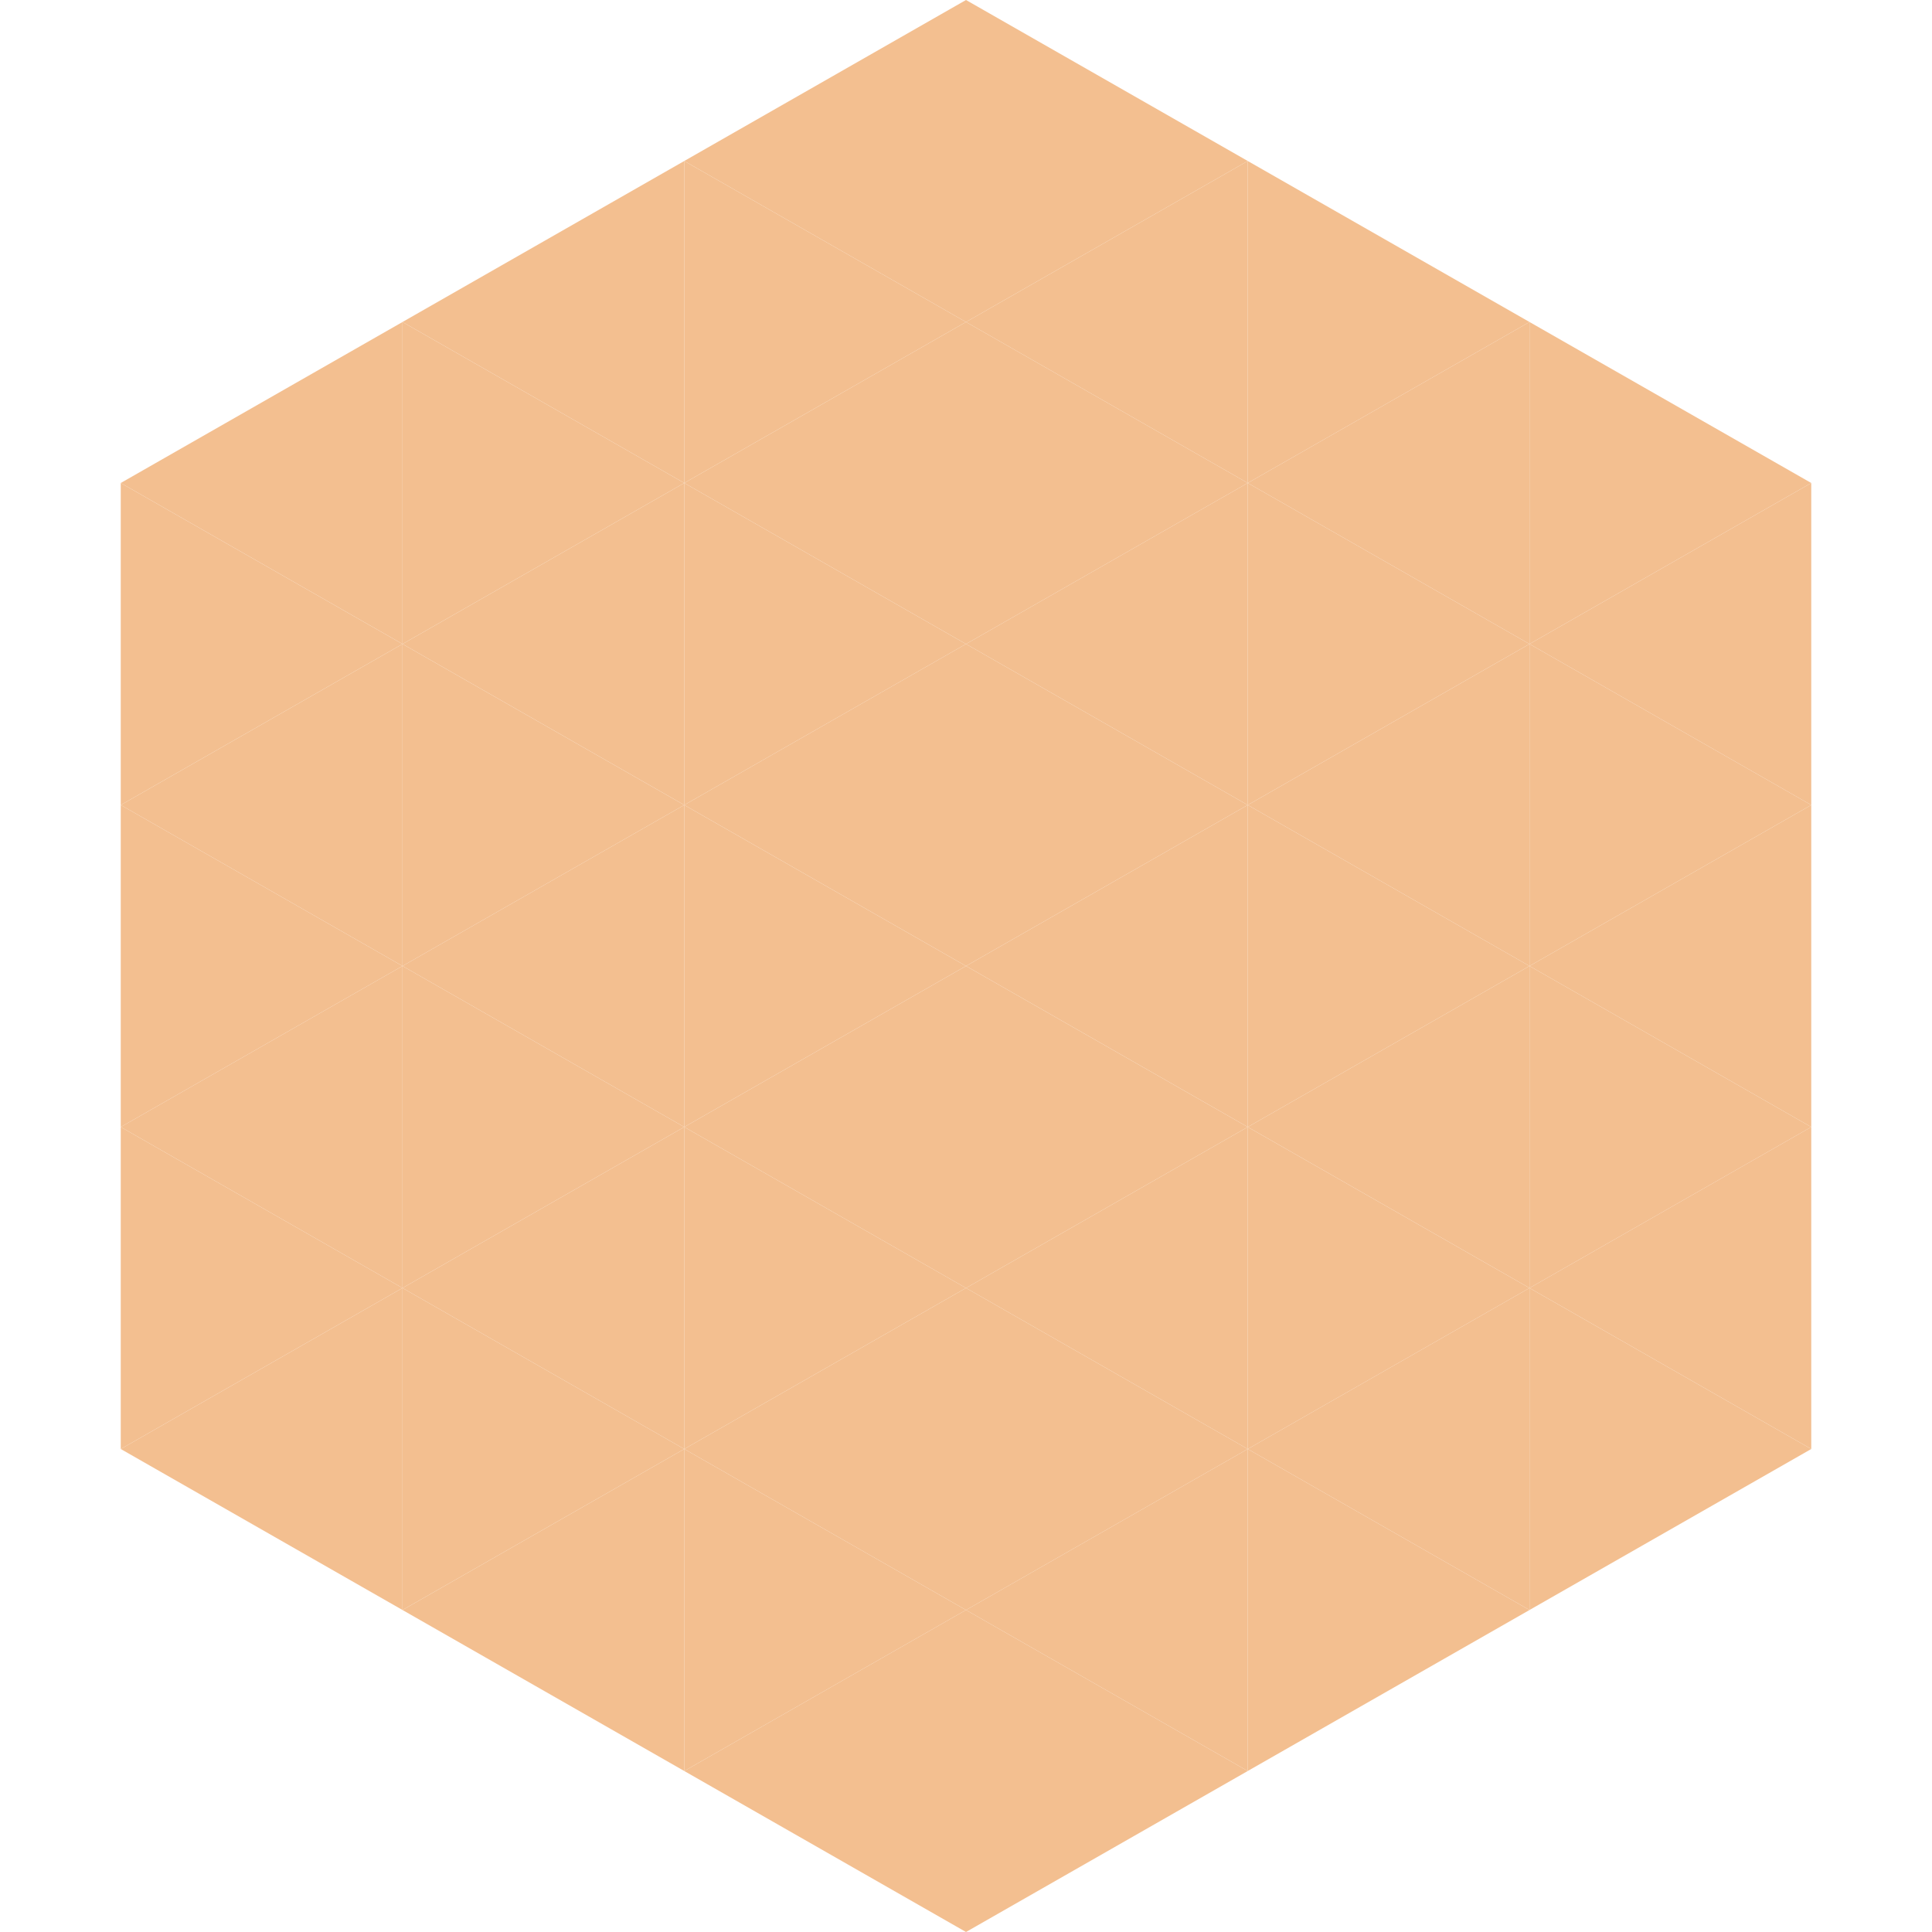 <?xml version="1.0"?>
<!-- Generated by SVGo -->
<svg width="240" height="240"
     xmlns="http://www.w3.org/2000/svg"
     xmlns:xlink="http://www.w3.org/1999/xlink">
<polygon points="50,40 15,60 50,80" style="fill:rgb(243,191,144)" />
<polygon points="190,40 225,60 190,80" style="fill:rgb(243,191,144)" />
<polygon points="15,60 50,80 15,100" style="fill:rgb(243,191,144)" />
<polygon points="225,60 190,80 225,100" style="fill:rgb(243,191,144)" />
<polygon points="50,80 15,100 50,120" style="fill:rgb(243,191,144)" />
<polygon points="190,80 225,100 190,120" style="fill:rgb(243,191,144)" />
<polygon points="15,100 50,120 15,140" style="fill:rgb(243,191,144)" />
<polygon points="225,100 190,120 225,140" style="fill:rgb(243,191,144)" />
<polygon points="50,120 15,140 50,160" style="fill:rgb(243,191,144)" />
<polygon points="190,120 225,140 190,160" style="fill:rgb(243,191,144)" />
<polygon points="15,140 50,160 15,180" style="fill:rgb(243,191,144)" />
<polygon points="225,140 190,160 225,180" style="fill:rgb(243,191,144)" />
<polygon points="50,160 15,180 50,200" style="fill:rgb(243,191,144)" />
<polygon points="190,160 225,180 190,200" style="fill:rgb(243,191,144)" />
<polygon points="15,180 50,200 15,220" style="fill:rgb(255,255,255); fill-opacity:0" />
<polygon points="225,180 190,200 225,220" style="fill:rgb(255,255,255); fill-opacity:0" />
<polygon points="50,0 85,20 50,40" style="fill:rgb(255,255,255); fill-opacity:0" />
<polygon points="190,0 155,20 190,40" style="fill:rgb(255,255,255); fill-opacity:0" />
<polygon points="85,20 50,40 85,60" style="fill:rgb(243,191,144)" />
<polygon points="155,20 190,40 155,60" style="fill:rgb(243,191,144)" />
<polygon points="50,40 85,60 50,80" style="fill:rgb(243,191,144)" />
<polygon points="190,40 155,60 190,80" style="fill:rgb(243,191,144)" />
<polygon points="85,60 50,80 85,100" style="fill:rgb(243,191,144)" />
<polygon points="155,60 190,80 155,100" style="fill:rgb(243,191,144)" />
<polygon points="50,80 85,100 50,120" style="fill:rgb(243,191,144)" />
<polygon points="190,80 155,100 190,120" style="fill:rgb(243,191,144)" />
<polygon points="85,100 50,120 85,140" style="fill:rgb(243,191,144)" />
<polygon points="155,100 190,120 155,140" style="fill:rgb(243,191,144)" />
<polygon points="50,120 85,140 50,160" style="fill:rgb(243,191,144)" />
<polygon points="190,120 155,140 190,160" style="fill:rgb(243,191,144)" />
<polygon points="85,140 50,160 85,180" style="fill:rgb(243,191,144)" />
<polygon points="155,140 190,160 155,180" style="fill:rgb(243,191,144)" />
<polygon points="50,160 85,180 50,200" style="fill:rgb(243,191,144)" />
<polygon points="190,160 155,180 190,200" style="fill:rgb(243,191,144)" />
<polygon points="85,180 50,200 85,220" style="fill:rgb(243,191,144)" />
<polygon points="155,180 190,200 155,220" style="fill:rgb(243,191,144)" />
<polygon points="120,0 85,20 120,40" style="fill:rgb(243,191,144)" />
<polygon points="120,0 155,20 120,40" style="fill:rgb(243,191,144)" />
<polygon points="85,20 120,40 85,60" style="fill:rgb(243,191,144)" />
<polygon points="155,20 120,40 155,60" style="fill:rgb(243,191,144)" />
<polygon points="120,40 85,60 120,80" style="fill:rgb(243,191,144)" />
<polygon points="120,40 155,60 120,80" style="fill:rgb(243,191,144)" />
<polygon points="85,60 120,80 85,100" style="fill:rgb(243,191,144)" />
<polygon points="155,60 120,80 155,100" style="fill:rgb(243,191,144)" />
<polygon points="120,80 85,100 120,120" style="fill:rgb(243,191,144)" />
<polygon points="120,80 155,100 120,120" style="fill:rgb(243,191,144)" />
<polygon points="85,100 120,120 85,140" style="fill:rgb(243,191,144)" />
<polygon points="155,100 120,120 155,140" style="fill:rgb(243,191,144)" />
<polygon points="120,120 85,140 120,160" style="fill:rgb(243,191,144)" />
<polygon points="120,120 155,140 120,160" style="fill:rgb(243,191,144)" />
<polygon points="85,140 120,160 85,180" style="fill:rgb(243,191,144)" />
<polygon points="155,140 120,160 155,180" style="fill:rgb(243,191,144)" />
<polygon points="120,160 85,180 120,200" style="fill:rgb(243,191,144)" />
<polygon points="120,160 155,180 120,200" style="fill:rgb(243,191,144)" />
<polygon points="85,180 120,200 85,220" style="fill:rgb(243,191,144)" />
<polygon points="155,180 120,200 155,220" style="fill:rgb(243,191,144)" />
<polygon points="120,200 85,220 120,240" style="fill:rgb(243,191,144)" />
<polygon points="120,200 155,220 120,240" style="fill:rgb(243,191,144)" />
<polygon points="85,220 120,240 85,260" style="fill:rgb(255,255,255); fill-opacity:0" />
<polygon points="155,220 120,240 155,260" style="fill:rgb(255,255,255); fill-opacity:0" />
</svg>
